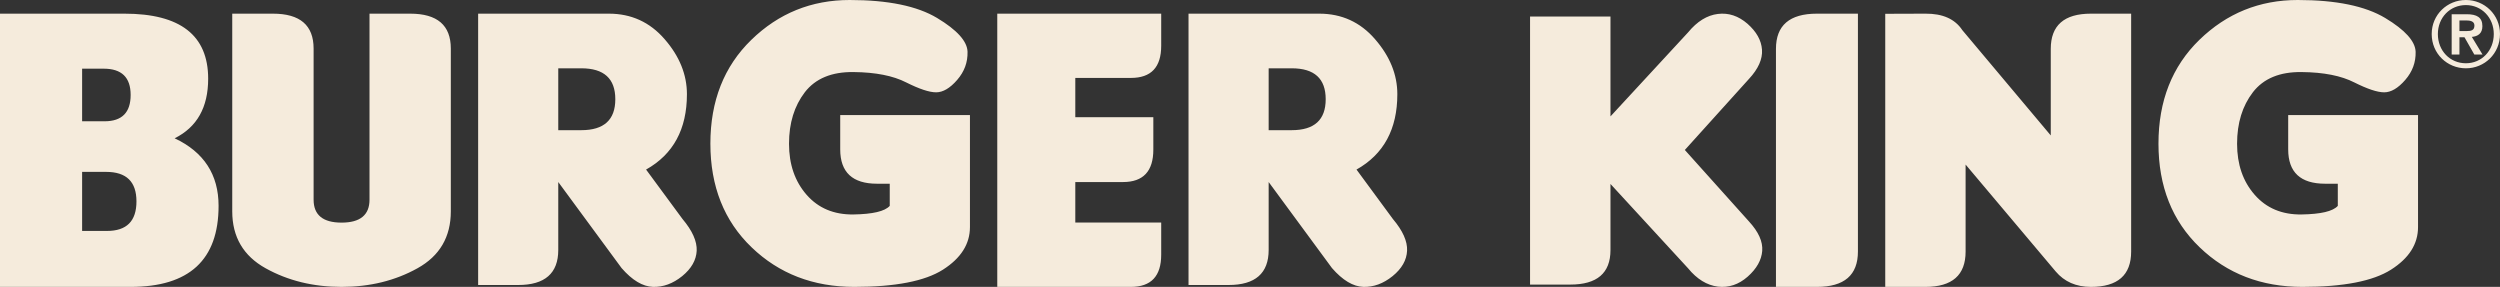 <svg width="183" height="21" viewBox="0 0 183 21" fill="none" xmlns="http://www.w3.org/2000/svg">
<rect x="0" y="0" width="183" height="21" fill="#333333" stroke="none"/>
<path fill-rule="evenodd" clip-rule="evenodd" d="M71 8.421V16.621C71 17.863 70.341 18.899 69.025 19.739C67.705 20.578 65.542 21 62.536 21C59.528 21 57.02 20.034 55.012 18.099C53.005 16.17 52 13.64 52 10.513C52 7.39 53 4.858 54.997 2.917C56.996 0.973 59.396 0 62.199 0C64.999 0 67.136 0.44 68.597 1.317C70.06 2.197 70.804 3.024 70.824 3.791C70.843 4.563 70.59 5.245 70.065 5.85C69.54 6.457 69.025 6.758 68.522 6.758C68.018 6.758 67.288 6.51 66.333 6.033C65.38 5.546 64.097 5.29 62.491 5.275C60.882 5.251 59.693 5.748 58.917 6.747C58.144 7.754 57.756 9.007 57.756 10.521C57.756 12.034 58.185 13.277 59.045 14.261C59.903 15.238 61.041 15.715 62.464 15.699C63.878 15.677 64.769 15.471 65.129 15.07V13.448H64.199C62.403 13.448 61.504 12.611 61.504 10.934V8.421H71ZM16 15.069C16 19.021 13.853 21 9.563 21H0V1H9.106C13.196 1 15.238 2.582 15.238 5.764C15.238 7.859 14.422 9.309 12.784 10.123C14.927 11.13 16 12.783 16 15.069ZM9.563 6.95C9.563 5.666 8.908 5.027 7.589 5.027H6.011V8.878H7.651C8.928 8.878 9.563 8.235 9.563 6.95ZM9.989 14.741C9.989 13.302 9.253 12.582 7.769 12.582H6.011V16.905H7.832C9.271 16.905 9.989 16.186 9.989 14.741ZM33 15.472C33 17.343 32.187 18.734 30.559 19.637C28.929 20.544 27.08 21 25.002 21C22.925 21 21.075 20.544 19.444 19.637C17.817 18.734 17 17.343 17 15.472V1H19.979C21.965 1 22.956 1.85 22.956 3.557V14.619C22.956 15.736 23.64 16.296 25.002 16.296C26.365 16.296 27.048 15.736 27.048 14.619V1H30.024C32.012 1 33 1.85 33 3.557V15.472ZM49.96 16.031L47.293 12.412C49.288 11.293 50.283 9.454 50.283 6.894C50.283 5.464 49.742 4.122 48.654 2.871C47.569 1.617 46.206 1 44.567 1H35V20.862H37.931C39.886 20.862 40.865 20.006 40.865 18.296V13.325L45.499 19.621C46.279 20.518 47.046 20.974 47.795 20.999C48.549 21.022 49.258 20.759 49.937 20.212C50.612 19.661 50.964 19.041 50.998 18.351C51.026 17.658 50.68 16.887 49.96 16.031ZM40.865 9.529V5H42.551C44.212 5 45.041 5.754 45.041 7.263C45.041 8.772 44.212 9.529 42.551 9.529H40.865ZM73 1V21H82.781C84.262 21 85 20.214 85 18.645V16.287H78.712V13.326H82.202C83.684 13.326 84.424 12.534 84.424 10.954V8.58H78.712V5.704H82.781C84.262 5.704 85 4.924 85 3.353V1H73ZM99.296 12.412L101.96 16.031C102.683 16.887 103.029 17.658 102.998 18.351C102.967 19.041 102.615 19.661 101.938 20.212C101.259 20.759 100.547 21.022 99.794 20.999C99.049 20.974 98.281 20.518 97.5 19.621L92.866 13.325V18.296C92.866 20.006 91.887 20.862 89.93 20.862H87V1H96.568C98.208 1 99.573 1.617 100.655 2.871C101.742 4.122 102.285 5.464 102.285 6.894C102.285 9.454 101.288 11.293 99.296 12.412ZM92.866 5V9.529H94.554C96.214 9.529 97.041 8.772 97.041 7.263C97.041 5.754 96.214 5 94.554 5H92.866ZM128.028 16.213L123.33 10.978L128.028 5.773C128.71 5.037 129.027 4.325 128.978 3.638C128.929 2.947 128.573 2.32 127.915 1.738C127.255 1.168 126.533 0.922 125.746 1.021C124.957 1.117 124.229 1.568 123.567 2.371L117.887 8.52V1.211H112V20.831H114.943C116.908 20.831 117.887 19.99 117.887 18.303V13.466L123.567 19.639C124.221 20.438 124.948 20.878 125.746 20.981C126.542 21.074 127.271 20.831 127.929 20.252C128.589 19.668 128.942 19.037 128.995 18.364C129.046 17.683 128.723 16.971 128.028 16.213ZM136 18.416C136 20.137 135.002 21 133.001 21H130V3.575C130 1.856 130.998 1 133.001 1H136V18.416ZM150.116 3.577V9.914L143.645 2.21C143.1 1.385 142.199 0.991 140.943 1L138 1.01V21H140.943C142.903 21 143.882 20.137 143.882 18.416V12.046L150.475 19.869C151.11 20.621 151.97 21 153.057 21C155.019 21 156 20.137 156 18.416V1H153.057C151.098 1 150.116 1.857 150.116 3.577ZM177 8.421V16.621C177 17.863 176.344 18.899 175.023 19.739C173.704 20.578 171.539 21 168.536 21C165.528 21 163.02 20.034 161.011 18.099C159.004 16.17 158 13.64 158 10.513C158 7.39 158.999 4.858 160.994 2.917C162.998 0.973 165.395 0 168.198 0C171.001 0 173.133 0.44 174.597 1.317C176.059 2.197 176.798 3.024 176.824 3.791C176.842 4.563 176.59 5.245 176.065 5.85C175.539 6.457 175.024 6.758 174.523 6.758C174.017 6.758 173.288 6.51 172.334 6.033C171.379 5.546 170.098 5.29 168.489 5.275C166.879 5.251 165.691 5.748 164.916 6.747C164.141 7.754 163.754 9.007 163.754 10.521C163.754 12.034 164.182 13.277 165.044 14.261C165.901 15.238 167.04 15.715 168.462 15.699C169.88 15.677 170.768 15.471 171.127 15.07V13.448H170.199C168.399 13.448 167.496 12.611 167.496 10.934V8.421H177ZM180.505 5C179.139 5 178 3.93 178 2.491C178 1.07 179.139 0 180.505 0C181.862 0 183 1.07 183 2.491C183 3.93 181.862 5 180.505 5ZM180.505 0.372C179.336 0.372 178.452 1.29 178.452 2.492C178.452 3.713 179.336 4.631 180.505 4.631C181.655 4.631 182.545 3.713 182.545 2.492C182.545 1.29 181.655 0.372 180.505 0.372ZM180.031 3.99H179.462V1.042H180.562C181.296 1.042 181.711 1.268 181.711 1.913C181.711 2.457 181.373 2.662 180.938 2.701L181.72 3.99H181.119L180.4 2.727H180.031V3.99ZM180.525 1.496H180.031V2.274H180.553C180.881 2.274 181.128 2.228 181.128 1.867C181.128 1.545 180.798 1.496 180.525 1.496Z" fill="#F5EBDC"/>
</svg>
